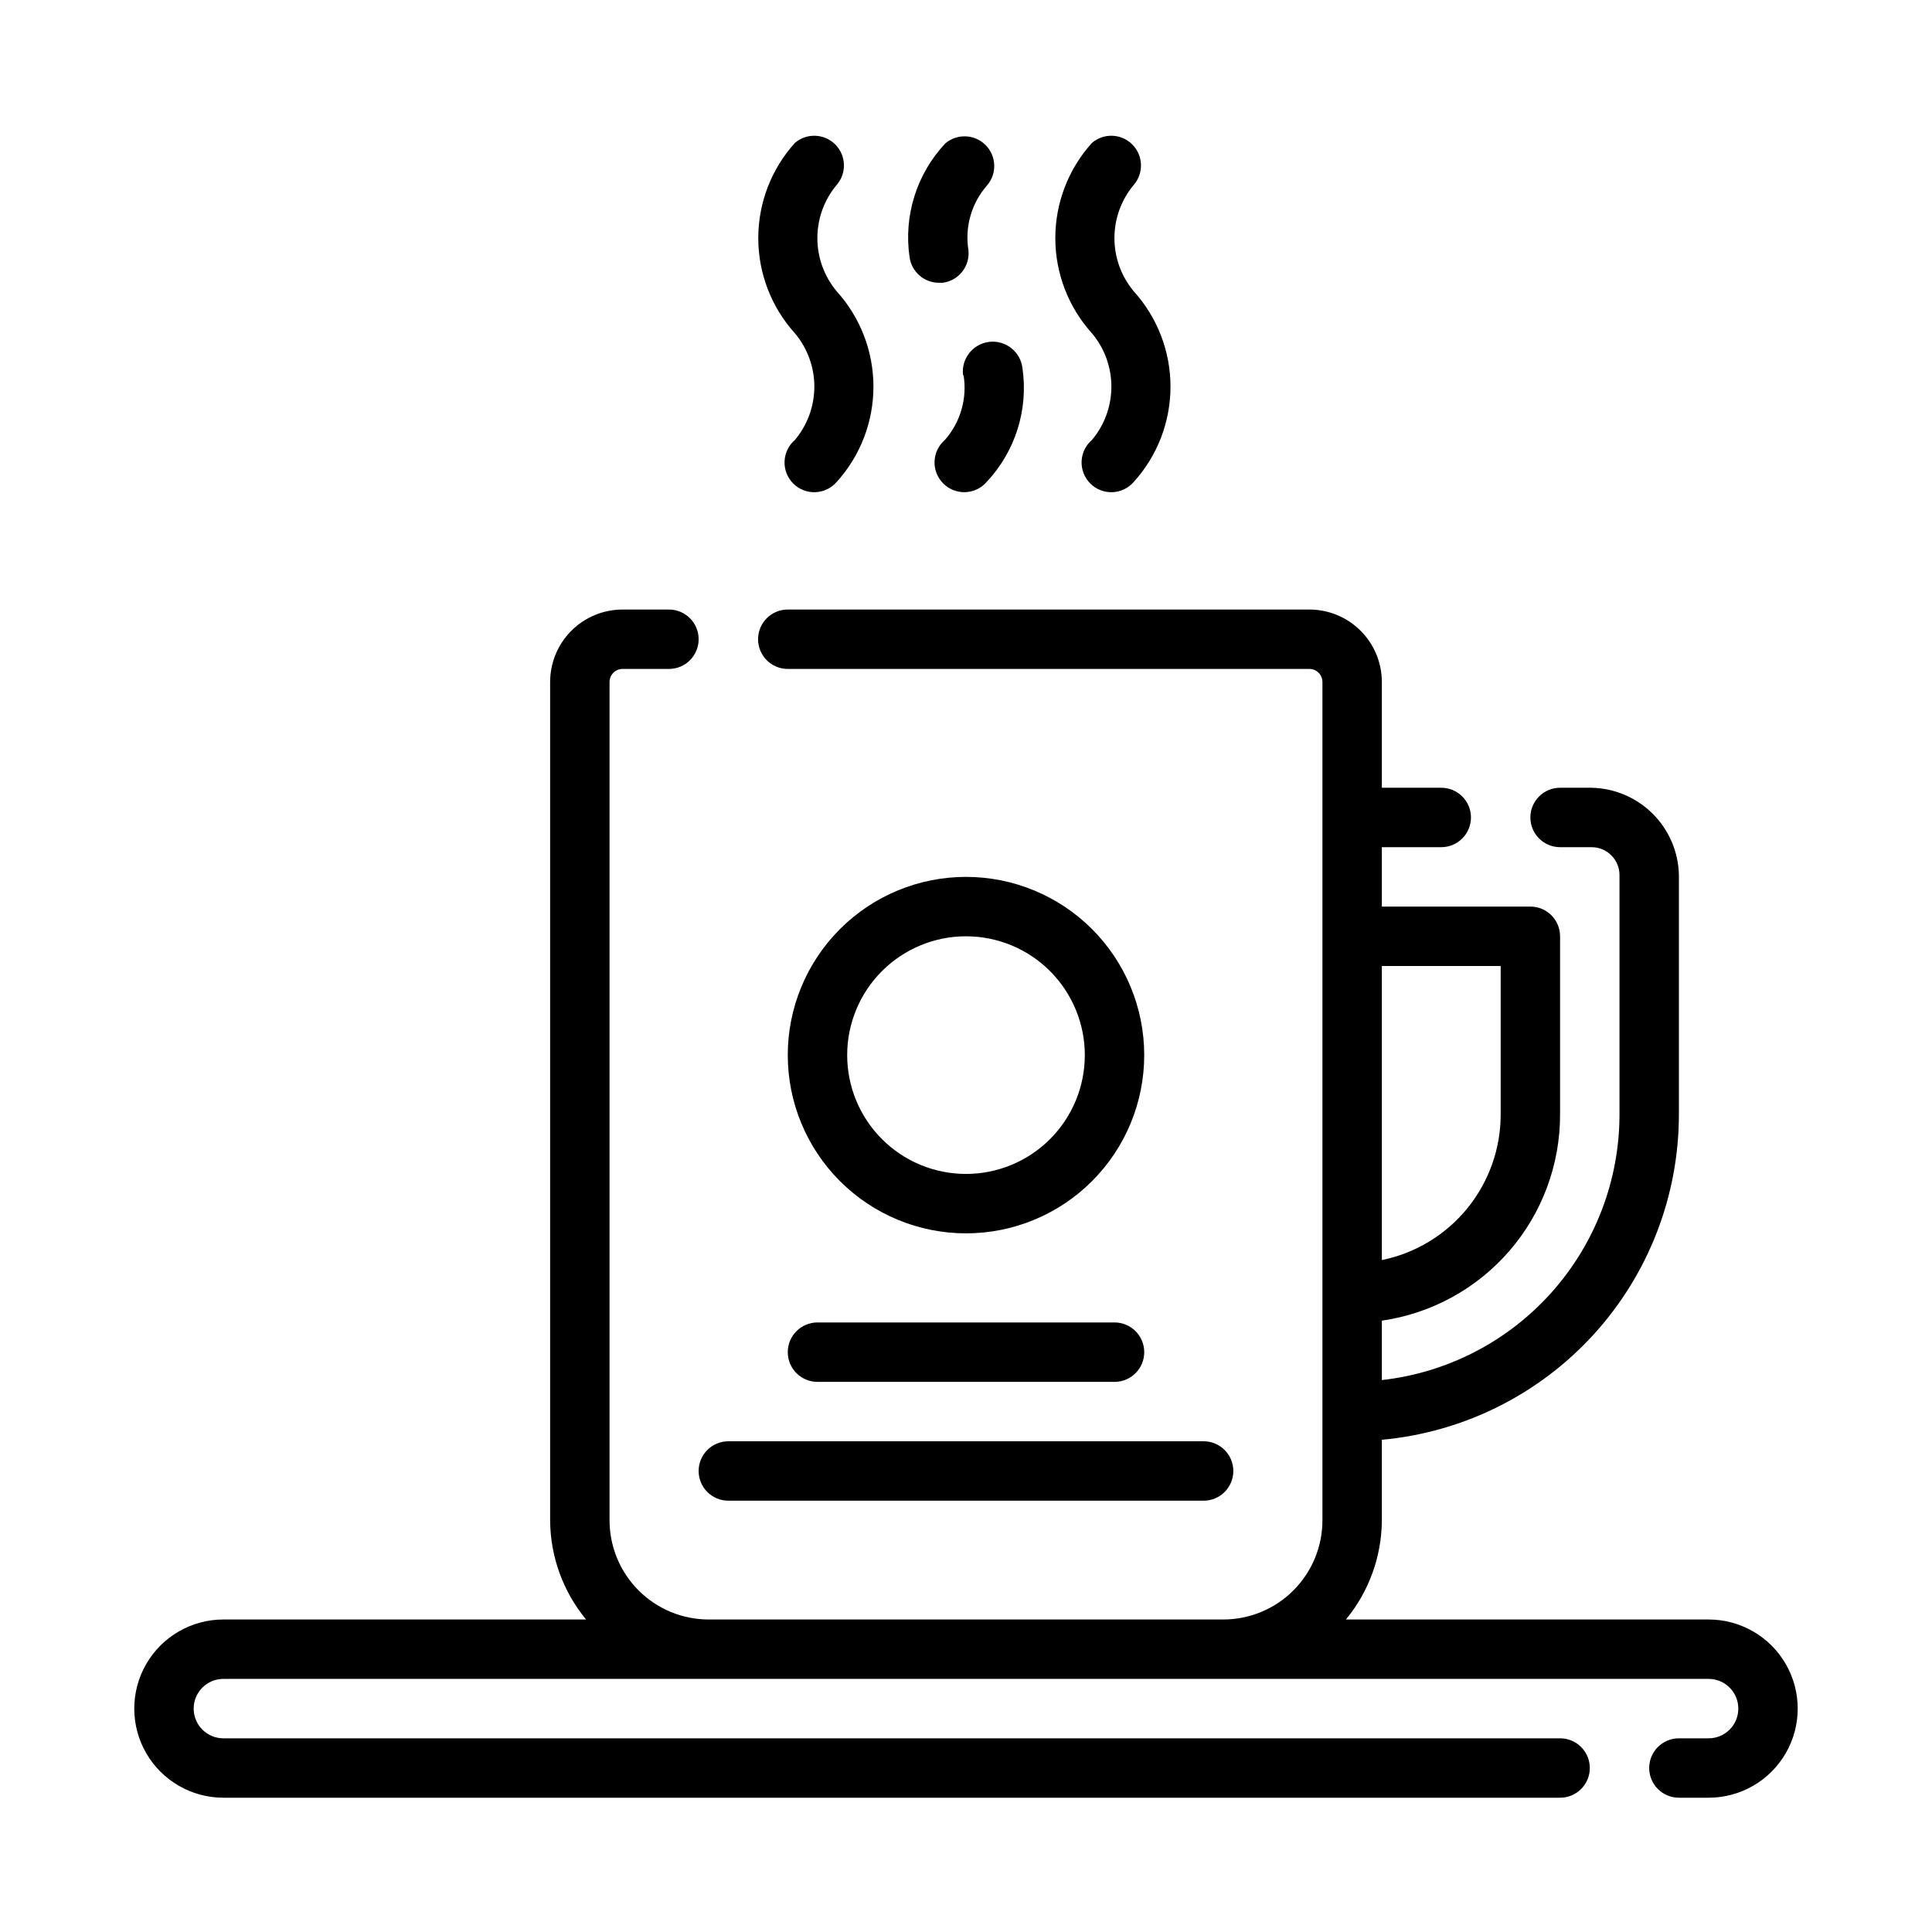 <?xml version="1.0" encoding="UTF-8"?>
<!-- Uploaded to: ICON Repo, www.iconrepo.com, Generator: ICON Repo Mixer Tools -->
<svg fill="#000000" width="800px" height="800px" version="1.1" viewBox="144 144 512 512" xmlns="http://www.w3.org/2000/svg">
 <g>
  <path d="m392.84 218.94h0.945c4.297-0.531 7.356-4.438 6.848-8.738-0.969-6.148 0.848-12.406 4.957-17.082 2.676-3.121 2.496-7.777-0.41-10.688-2.91-2.906-7.562-3.086-10.688-0.41-7.578 8.086-11.055 19.184-9.445 30.148 0.547 3.883 3.871 6.769 7.793 6.769z"/>
  <path d="m399.37 243.5c0.969 6.148-0.848 12.406-4.957 17.082-1.668 1.426-2.66 3.484-2.746 5.676-0.086 2.191 0.75 4.316 2.301 5.867 1.551 1.551 3.676 2.387 5.867 2.301 2.191-0.086 4.25-1.078 5.676-2.746 7.578-8.086 11.055-19.184 9.449-30.148-0.523-4.348-4.473-7.449-8.816-6.93-4.348 0.523-7.449 4.473-6.93 8.82z"/>
  <path d="m433.38 260.59c-1.664 1.426-2.66 3.484-2.746 5.676-0.082 2.191 0.75 4.316 2.301 5.867 1.551 1.551 3.68 2.387 5.871 2.301 2.191-0.086 4.246-1.078 5.676-2.746 6.25-6.914 9.711-15.906 9.711-25.23 0-9.32-3.461-18.312-9.711-25.227-3.328-3.961-5.148-8.961-5.148-14.133 0-5.168 1.82-10.172 5.148-14.129 2.672-3.125 2.492-7.781-0.414-10.688s-7.562-3.086-10.688-0.414c-6.25 6.918-9.711 15.91-9.711 25.23 0 9.324 3.461 18.312 9.711 25.23 3.328 3.957 5.148 8.961 5.148 14.129 0 5.172-1.82 10.176-5.148 14.133z"/>
  <path d="m354.66 260.59c-1.668 1.426-2.66 3.484-2.746 5.676-0.086 2.191 0.75 4.316 2.301 5.867 1.551 1.551 3.676 2.387 5.867 2.301 2.195-0.086 4.25-1.078 5.676-2.746 6.254-6.914 9.711-15.906 9.711-25.23 0-9.32-3.457-18.312-9.711-25.227-3.324-3.961-5.148-8.961-5.148-14.133 0-5.168 1.824-10.172 5.148-14.129 2.676-3.125 2.496-7.781-0.41-10.688-2.91-2.906-7.566-3.086-10.688-0.414-6.25 6.918-9.711 15.91-9.711 25.23 0 9.324 3.461 18.312 9.711 25.23 3.324 3.957 5.148 8.961 5.148 14.129 0 5.172-1.824 10.176-5.148 14.133z"/>
  <path d="m400 470.85c12.523 0 24.539-4.977 33.398-13.836 8.855-8.855 13.832-20.871 13.832-33.398 0-12.527-4.977-24.539-13.832-33.398-8.859-8.855-20.875-13.832-33.398-13.832-12.527 0-24.543 4.977-33.398 13.832-8.859 8.859-13.836 20.871-13.836 33.398 0 12.527 4.977 24.543 13.836 33.398 8.855 8.859 20.871 13.836 33.398 13.836zm0-78.719v-0.004c8.352 0 16.359 3.32 22.266 9.223 5.902 5.906 9.223 13.914 9.223 22.266 0 8.352-3.32 16.363-9.223 22.266-5.906 5.906-13.914 9.223-22.266 9.223s-16.363-3.316-22.266-9.223c-5.906-5.902-9.223-13.914-9.223-22.266 0-8.352 3.316-16.359 9.223-22.266 5.902-5.902 13.914-9.223 22.266-9.223z"/>
  <path d="m360.64 510.21h78.723c4.348 0 7.871-3.523 7.871-7.871 0-4.348-3.523-7.875-7.871-7.875h-78.723c-4.348 0-7.871 3.527-7.871 7.875 0 4.348 3.523 7.871 7.871 7.871z"/>
  <path d="m337.02 541.7h125.95c4.348 0 7.871-3.523 7.871-7.871 0-4.348-3.523-7.875-7.871-7.875h-125.95c-4.348 0-7.875 3.527-7.875 7.875 0 4.348 3.527 7.871 7.875 7.871z"/>
  <path d="m596.8 573.18h-96.117c6.109-7.406 9.473-16.691 9.523-26.293v-21.332c21.508-1.965 41.504-11.895 56.07-27.84 14.562-15.949 22.641-36.762 22.648-58.359v-63.449c-0.121-6.102-2.598-11.918-6.91-16.23-4.316-4.316-10.133-6.793-16.23-6.914h-8.348c-4.348 0-7.871 3.523-7.871 7.871 0 4.348 3.523 7.875 7.871 7.875h8.348c4.086 0 7.398 3.312 7.398 7.398v63.449c-0.008 17.422-6.438 34.227-18.055 47.211-11.617 12.98-27.609 21.23-44.922 23.164v-15.742c13.129-1.898 25.137-8.465 33.812-18.5 8.676-10.039 13.441-22.867 13.418-36.133v-47.234c0-2.086-0.828-4.09-2.305-5.566-1.477-1.477-3.477-2.305-5.566-2.305h-39.359v-15.742h15.742c4.348 0 7.875-3.527 7.875-7.875 0-4.348-3.527-7.871-7.875-7.871h-15.742v-28.023c0-5.094-2.023-9.98-5.625-13.582-3.602-3.602-8.488-5.625-13.582-5.625h-138.23c-4.348 0-7.871 3.523-7.871 7.871s3.523 7.871 7.871 7.871h138.23c0.918 0 1.797 0.367 2.449 1.016 0.648 0.648 1.012 1.531 1.012 2.449v222.15c0 6.973-2.769 13.66-7.699 18.59-4.93 4.934-11.617 7.703-18.59 7.703h-136.34c-6.973 0-13.664-2.769-18.594-7.703-4.93-4.93-7.699-11.617-7.699-18.59v-222.15c0-1.914 1.551-3.465 3.461-3.465h12.281c4.348 0 7.871-3.523 7.871-7.871s-3.523-7.871-7.871-7.871h-12.281c-5.094 0-9.977 2.023-13.582 5.625-3.602 3.602-5.625 8.488-5.625 13.582v222.15c0.051 9.602 3.414 18.887 9.527 26.293h-96.117c-8.438 0-16.234 4.5-20.453 11.809-4.219 7.305-4.219 16.309 0 23.613 4.219 7.309 12.016 11.809 20.453 11.809h354.24c4.348 0 7.875-3.523 7.875-7.871 0-4.348-3.527-7.871-7.875-7.871h-354.24c-4.348 0-7.875-3.523-7.875-7.871 0-4.348 3.527-7.875 7.875-7.875h393.6c4.348 0 7.871 3.527 7.871 7.875 0 4.348-3.523 7.871-7.871 7.871h-7.875c-4.348 0-7.871 3.523-7.871 7.871 0 4.348 3.523 7.871 7.871 7.871h7.875c8.434 0 16.23-4.5 20.449-11.809 4.219-7.305 4.219-16.309 0-23.613-4.219-7.309-12.016-11.809-20.449-11.809zm-55.105-173.18v39.359c0 9.074-3.133 17.867-8.871 24.898-5.738 7.027-13.727 11.859-22.617 13.672v-77.93z"/>
 </g>
</svg>